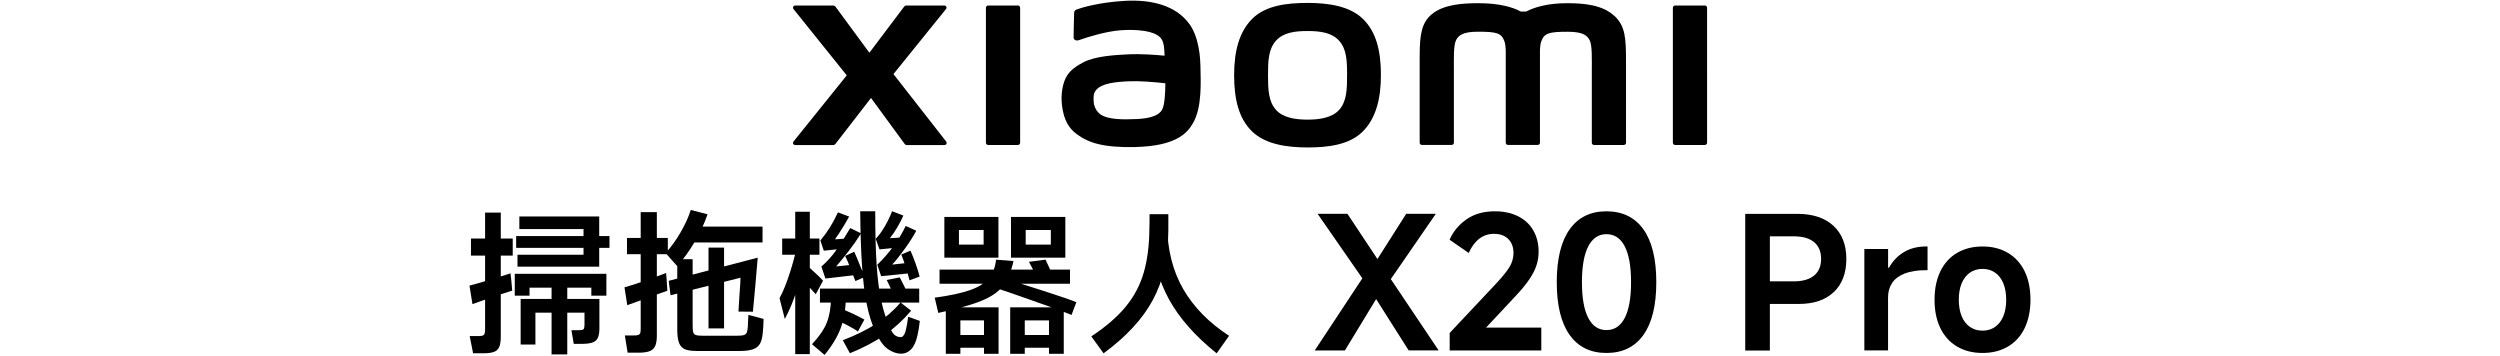 <?xml version="1.0" encoding="UTF-8"?>
<svg id="_图层_1" data-name="图层 1" xmlns="http://www.w3.org/2000/svg" viewBox="0 0 540 77">
  <g>
    <g>
      <path d="M101.42,61.69c.51-.13,1.03-.27,1.54-.42,.51-.15,1.03-.3,1.54-.45,1.95-.56,3.87-1.15,5.77-1.78l.17,1.48,.2,2.25c-.81,.25-1.62,.51-2.45,.79-.83,.28-1.67,.57-2.52,.86-.65,.22-1.27,.44-1.88,.65-.6,.21-1.19,.42-1.74,.62l-.64-3.99Zm1.95,10.9c.58,0,.96-.08,1.14-.25,.18-.17,.27-.55,.27-1.16v-25.26h3.39v26.74c0,1.01-.11,1.77-.34,2.28-.22,.51-.6,.87-1.14,1.07-.54,.2-1.32,.3-2.35,.3h-2.15l-.74-3.72h1.91Zm-1.64-21.07h9.02v3.69h-9.02v-3.69Zm9.46,7.62h19.79v4.73h-3.25v-1.74h-13.35v1.74h-3.19v-4.73Zm.3-8.15h20.16v2.55h-20.16v-2.55Zm.7-4.23h17.24v10.84h-17.65v-2.58h14.26v-5.54h-13.86v-2.72Zm.27,17.81h17.01v6.48c0,1.23-.26,2.07-.79,2.53-.53,.46-1.46,.69-2.8,.69h-1.95l-.5-2.95h1.51c.4,0,.69-.03,.87-.08,.18-.06,.29-.16,.34-.3,.04-.15,.08-.39,.1-.72v-2.68h-10.6v6.88h-3.19v-9.83Zm6.68-4.16h3.39v16.14h-3.39v-16.14Z"/>
      <path d="M134.9,62.06c.96-.27,2.15-.64,3.57-1.12,1.42-.48,2.77-.97,4.04-1.46,.25-.09,.49-.18,.72-.27,.23-.09,.45-.18,.65-.27l.1,1.24,.17,2.62c-1.07,.4-2.11,.77-3.12,1.11-2.21,.81-4.06,1.48-5.54,2.01l-.6-3.86Zm2.01,10.4c.47,0,.81-.04,1.01-.13,.2-.09,.33-.23,.39-.44s.08-.54,.08-1.01v-25.06h3.49v26.67c0,.96-.12,1.71-.35,2.23-.23,.52-.63,.9-1.19,1.12-.56,.22-1.36,.34-2.42,.34h-2.35l-.6-3.72h1.95Zm-1.48-21.07h8.82v3.52h-8.82v-3.52Zm8.35,3.25c1.14-1.23,2.21-2.7,3.2-4.41,1-1.71,1.74-3.34,2.23-4.88l3.62,.94c-.69,2.01-1.61,3.98-2.73,5.89-1.13,1.91-2.4,3.69-3.81,5.32l-2.52-2.85Zm19.89,1.01c-.34,4.09-.68,7.98-1.04,11.68l-3.12-.03c.07-.96,.13-2.07,.2-3.32,.18-2.37,.26-3.7,.23-3.99l-15.1,3.79-.4-3.12,19.22-5Zm-17.38,.34h3.32v14.12c0,.81,.04,1.36,.13,1.66,.09,.3,.28,.5,.57,.6,.29,.1,.82,.15,1.58,.15h7.18c.76,0,1.3-.05,1.61-.15,.31-.1,.53-.3,.64-.59,.11-.29,.19-.77,.23-1.44v-.42c0-.17,.01-.34,.03-.52,.02-.42,.04-.88,.07-1.38l3.29,.87c-.02,.18-.03,.39-.03,.64s-.01,.51-.03,.81c-.02,.31-.05,.62-.07,.92-.02,.3-.05,.57-.07,.79-.09,.96-.3,1.71-.62,2.25-.32,.54-.83,.92-1.51,1.16-.68,.23-1.61,.35-2.77,.35h-9.29c-1.14,0-2.01-.12-2.6-.37-.59-.25-1.02-.7-1.27-1.36-.26-.66-.39-1.63-.39-2.9v-15.2Zm1.78-3.62l.6-3.42h16.04v3.42h-16.64Zm4.97,1.11h3.36v17.45h-3.36v-17.45Z"/>
      <path d="M168.38,64.41c.78-1.41,1.57-3.38,2.37-5.92,.79-2.54,1.37-4.87,1.73-7l1.64,3.39c-.45,2.39-1.07,4.86-1.88,7.41s-1.71,4.75-2.72,6.61l-1.14-4.5Zm.57-12.88h8.05v3.49h-8.05v-3.49Zm2.82-5.8h3.15v30.76h-3.15v-30.76Zm2.42,11.51c.31,.25,.73,.62,1.24,1.11,1.03,.92,1.81,1.68,2.35,2.28l-1.58,2.92c-1.01-1.12-1.68-1.83-2.01-2.15-.58-.58-1.05-1.03-1.41-1.34l1.41-2.82Zm1.21,17.11c1.57-1.68,2.63-3.24,3.2-4.7,.57-1.45,.88-3.28,.92-5.47l3.22-.34c-.05,2.68-.41,4.98-1.09,6.88-.68,1.9-1.86,3.88-3.54,5.94l-2.72-2.31Zm1.71-12.01h21.44v3.02h-21.44v-3.02Zm.1-10.4c.78-.94,1.46-1.88,2.05-2.82,.58-.94,1.16-2.02,1.74-3.25l2.42,.91c-.58,1.07-1.31,2.28-2.18,3.62-.18,.25-.34,.48-.49,.7-.15,.22-.27,.43-.39,.6l2.82-.2-.81,2.18-4.43,.47-.74-2.21Zm.2,5.64c1.16-1.01,2.18-2.11,3.05-3.32s1.85-2.73,2.92-4.56l.27-.44,2.32,1.14c-.72,1.19-1.58,2.44-2.6,3.76-1.02,1.32-1.94,2.45-2.77,3.39l4.23-.44,.17,2.28-6.71,.77-.87-2.58Zm3.86,8.86c.65,.27,1.55,.68,2.72,1.22,1.16,.55,2.07,1,2.72,1.36l-1.41,2.58c-.47-.36-1.31-.85-2.53-1.48-1.22-.63-2.1-1.03-2.63-1.21l1.14-2.48Zm.77,7.05c2.89-1.1,5.34-2.32,7.36-3.66,2.02-1.34,3.73-2.84,5.12-4.5l2.28,1.78c-1.74,2.06-3.66,3.81-5.74,5.25-2.08,1.44-4.57,2.76-7.48,3.94l-1.54-2.82Zm2.48-19.12c.34,.76,.8,1.89,1.41,3.39,.18,.38,.34,.75,.47,1.11,.13,.36,.26,.68,.37,.97l-2.01,.87c-.31-.85-.67-1.78-1.07-2.8-.4-1.02-.78-1.9-1.14-2.63l1.98-.91Zm4.53-8.72c0,4.63,.1,8.47,.3,11.52,.2,3.05,.53,5.65,.99,7.78,.46,2.14,1.1,4.11,1.93,5.92,.34,.76,.68,1.28,1.04,1.54,.36,.27,.77,.4,1.24,.4,.11,.02,.23-.01,.37-.1,.13-.09,.27-.26,.42-.52,.15-.26,.26-.61,.35-1.06,.18-.72,.34-1.62,.47-2.72l2.52,.91c-.16,1.34-.32,2.37-.5,3.09-.31,1.41-.78,2.43-1.39,3.05-.62,.63-1.33,.94-2.13,.94-.94,0-1.88-.32-2.83-.96-.95-.64-1.86-1.88-2.73-3.74-.81-1.74-1.44-3.77-1.9-6.07-.46-2.3-.79-5.05-1.01-8.24-.21-3.19-.34-7.11-.39-11.76h3.25Zm.1,5.94c.67-.69,1.34-1.61,2-2.75s1.17-2.21,1.53-3.22l2.45,.94c-.34,.78-.78,1.64-1.34,2.58-.56,.94-1.09,1.71-1.58,2.31l2.75-.17-.6,2.15-4.39,.44-.81-2.28Zm.34,5.6c1.28-1.23,2.44-2.57,3.51-4.01,1.06-1.44,1.94-2.9,2.63-4.38l2.28,1.04c-.6,1.14-1.41,2.42-2.43,3.84-1.02,1.42-1.94,2.58-2.77,3.47l4.33-.47,.1,2.28-6.81,.7-.84-2.48Zm4.86,2.72c.76,1.41,1.35,2.67,1.78,3.79l-3.09,.2c-.51-1.36-1.02-2.5-1.51-3.42l2.82-.57Zm2.31-5.77c.34,.74,.7,1.67,1.11,2.8,.4,1.13,.69,2.06,.87,2.8l-2.18,.81c-.25-.96-.54-1.97-.87-3.02-.34-1.05-.64-1.9-.91-2.55l1.98-.84Z"/>
      <path d="M201.9,64.3c3.27-.45,5.82-.99,7.65-1.64,1.83-.65,3.18-1.49,4.04-2.53,.86-1.04,1.38-2.39,1.56-4.04l3.76,.3c-.51,2.3-1.26,4.09-2.23,5.35-.97,1.26-2.5,2.33-4.6,3.2-2.09,.87-5.23,1.76-9.41,2.65l-.77-3.29Zm1.04-6.07h28.18v3.05h-28.18v-3.05Zm1.04-11.37h11.68v8.79h-11.68v-8.79Zm.3,19.53h11.41v10.03h-3.15v-7.21h-5.1v7.21h-3.15v-10.03Zm1.91,5.97h7.75v2.75h-7.75v-2.75Zm.94-22.68v3.15h5.33v-3.15h-5.33Zm9.49,10.4c2.1,.63,5.05,1.55,8.84,2.77,3.79,1.22,6.13,2.03,7.03,2.43l-1.04,2.75c-1.12-.47-2.75-1.08-4.88-1.85-2.14-.76-4.65-1.64-7.53-2.65-1.45-.49-2.64-.89-3.56-1.21l1.14-2.25Zm1.58,6.31h11.57v10.03h-3.19v-7.21h-5.23v7.21h-3.15v-10.03Zm.17-19.53h11.74v8.79h-11.74v-8.79Zm1.74,25.5h7.88v2.75h-7.88v-2.75Zm1.44-22.68v3.15h5.43v-3.15h-5.43Zm4.29,6.41l.67,1.44c.22,.56,.54,1.19,.94,1.88l-3.52,.5c-.13-.29-.29-.61-.45-.96-.17-.35-.34-.7-.52-1.06-.13-.25-.26-.48-.37-.7-.11-.22-.22-.44-.34-.64l3.59-.47Z"/>
      <path d="M235.72,72.66c3.15-2.08,5.64-4.23,7.45-6.44s3.11-4.67,3.89-7.38c.78-2.71,1.19-5.89,1.21-9.56,.02-.45,.03-.96,.03-1.53v-1.49h4.06v3.42c0,.4-.01,.77-.03,1.11-.02,5.26-1.13,9.93-3.32,14.01s-5.74,7.92-10.64,11.52l-2.65-3.66Zm16.37-24.09c.07,5.37,1.24,10,3.51,13.91,2.27,3.9,5.56,7.25,9.88,10.05l-2.68,3.79c-4.61-3.69-8.03-7.56-10.27-11.61-2.24-4.05-3.48-8.67-3.72-13.86l3.29-2.28Z"/>
    </g>
    <g>
      <path d="M283.98,75.7l10.57-16.01,3.05,4.32-7.1,11.69h-6.52Zm20.3,0l-8.49-13.39-11.19-16.13h6.44l8.06,12.15,11.65,17.36h-6.48Zm-4.09-15.09l-3.05-4.05,6.6-10.38h6.4l-9.95,14.43Z"/>
      <path d="M322.68,50.51c-1.18,0-2.23,.35-3.14,1.04-.91,.69-1.68,1.72-2.3,3.09l-4.13-2.86c.77-1.77,1.99-3.24,3.65-4.4,1.66-1.16,3.7-1.74,6.12-1.74,1.9,0,3.57,.35,5,1.06,1.43,.71,2.53,1.72,3.3,3.05,.77,1.33,1.16,2.86,1.16,4.61,0,1.6-.38,3.11-1.14,4.55-.76,1.44-1.95,3.02-3.57,4.75l-8.95,9.57-1.08-2.47h15.32v4.94h-19.79v-3.78l10.15-10.8c1.36-1.47,2.31-2.66,2.84-3.57,.53-.91,.79-1.88,.79-2.91,0-1.26-.37-2.26-1.12-3.01-.75-.75-1.77-1.12-3.09-1.12Z"/>
      <path d="M346.99,76.24c-3.45,0-6.1-1.3-7.95-3.9-1.85-2.6-2.78-6.39-2.78-11.38s.93-8.82,2.78-11.42c1.85-2.6,4.5-3.9,7.95-3.9s6.13,1.3,7.99,3.9c1.85,2.6,2.78,6.4,2.78,11.42s-.93,8.78-2.78,11.38c-1.85,2.6-4.51,3.9-7.99,3.9Zm0-4.94c1.72,0,3.04-.87,3.95-2.62,.91-1.75,1.37-4.32,1.37-7.72s-.46-6.01-1.37-7.76c-.91-1.75-2.23-2.62-3.95-2.62s-3,.87-3.92,2.62c-.91,1.75-1.37,4.33-1.37,7.76s.46,5.97,1.37,7.72c.91,1.75,2.22,2.62,3.92,2.62Z"/>
    </g>
    <g>
      <path d="M379.82,65.63v-4.86h7.68c1.88,0,3.32-.42,4.34-1.25,1.02-.84,1.52-2.04,1.52-3.61s-.51-2.77-1.52-3.61c-1.02-.84-2.46-1.25-4.34-1.25h-5.21v24.66h-5.32v-29.52h11.23c3.34,0,5.95,.86,7.81,2.57,1.86,1.71,2.8,4.1,2.8,7.16s-.9,5.45-2.7,7.16c-1.8,1.71-4.32,2.57-7.56,2.57h-8.72Z"/>
      <path d="M402.7,75.7v-21.92h5.13v4.05h.19c.82-1.47,1.91-2.6,3.26-3.4,1.35-.8,2.96-1.2,4.84-1.2h.23v5.13h-.35c-1.83,0-3.35,.24-4.57,.71-1.22,.48-2.13,1.15-2.72,2.03-.59,.87-.89,1.92-.89,3.13v11.46h-5.13Z"/>
      <path d="M428.24,76.24c-2.11,0-3.95-.46-5.52-1.39-1.57-.93-2.77-2.26-3.61-3.99-.84-1.74-1.25-3.77-1.25-6.12s.42-4.38,1.25-6.12c.84-1.74,2.04-3.07,3.61-3.99,1.57-.93,3.41-1.39,5.52-1.39s3.91,.46,5.48,1.39c1.57,.93,2.77,2.26,3.61,3.99,.84,1.74,1.25,3.78,1.25,6.12s-.42,4.38-1.25,6.12c-.84,1.74-2.04,3.07-3.61,3.99-1.57,.93-3.4,1.39-5.48,1.39Zm0-4.82c1.03,0,1.93-.27,2.7-.81s1.36-1.31,1.78-2.31c.41-1,.62-2.19,.62-3.55s-.21-2.55-.62-3.55c-.41-1-1-1.77-1.78-2.31s-1.67-.81-2.7-.81-1.97,.27-2.74,.81-1.36,1.31-1.78,2.31-.62,2.19-.62,3.55,.21,2.55,.62,3.55c.41,1,1,1.77,1.78,2.31s1.68,.81,2.74,.81Z"/>
    </g>
  </g>
  <path d="M282.43,.63c-4.52,0-9.04,.57-11.9,3.38-2.86,2.81-3.96,7.04-3.96,12.21s.98,9.33,3.85,12.14c2.86,2.8,7.5,3.49,12.01,3.49s9.01-.58,11.87-3.39c2.86-2.81,3.98-7.06,3.98-12.24s-1-9.3-3.86-12.11c-2.86-2.81-7.48-3.48-12-3.48Zm6.85,23.07c-1.59,1.82-4.47,2.14-6.85,2.14s-5.25-.32-6.84-2.13c-1.59-1.82-1.7-4.32-1.7-7.47s.1-5.59,1.69-7.41c1.59-1.82,4.15-2.13,6.85-2.13s5.26,.32,6.85,2.13c1.59,1.82,1.69,4.26,1.69,7.41s-.1,5.65-1.69,7.47ZM219.85,1.19h-6.39c-.27,0-.5,.22-.5,.49V30.84c0,.26,.22,.48,.5,.48h6.39c.27,0,.5-.22,.5-.48V1.67c0-.27-.23-.49-.5-.49Zm-26.87,14.82l11.36-14.06c.25-.31,.03-.76-.36-.76h-8.19c-.2,0-.38,.09-.5,.25l-7.5,9.95-7.32-9.94c-.12-.16-.3-.25-.5-.25h-8.21c-.39,0-.61,.45-.36,.76l11.5,14.32-11.51,14.3c-.24,.31-.02,.75,.37,.75h8.21c.2,0,.39-.1,.5-.26l7.67-9.91,7.26,9.92c.12,.16,.3,.25,.5,.25h8.11c.39,0,.61-.45,.37-.75l-11.38-14.56ZM348.66,3.4c-2.6-2.42-6.78-2.71-10.17-2.71-4.37,0-7.16,.93-8.84,1.8h-1.17c-1.65-.91-4.56-1.8-9.13-1.8-3.39,0-7.53,.25-10.09,2.39-2.11,1.77-2.61,4.14-2.61,9V30.83c0,.26,.22,.48,.5,.48h6.39c.27,0,.5-.22,.5-.48v-.07s0-11.85,0-15.36c0-2.78-.11-5.68,.49-6.77,.47-.84,1.2-1.78,4.67-1.78,4.14,0,5.12,.29,5.77,2.12,.15,.43,.23,1.05,.27,1.8V30.83c0,.26,.22,.48,.5,.48h6.39c.27,0,.5-.22,.5-.48V10.78c.04-.75,.11-1.37,.27-1.8,.65-1.83,1.63-2.12,5.77-2.12,3.47,0,4.2,.94,4.67,1.78,.6,1.08,.49,3.98,.49,6.77,0,3.51,0,15.36,0,15.36v.07c0,.26,.22,.48,.5,.48h6.39c.27,0,.5-.22,.5-.48V13.22c0-5.04-.16-7.62-2.53-9.82Zm-91.75,1.79c-2.95-4.07-8.29-5.31-13.83-5.01-5.62,.3-9.53,1.49-10.53,1.87-.62,.23-.54,.77-.55,1.09-.02,1.07-.11,3.86-.1,4.99,0,.5,.61,.73,1.13,.55,2.05-.73,5.83-1.88,8.87-2.13,3.28-.27,7.74,0,8.97,1.86,.59,.89,.62,2.24,.68,3.62-2.05-.19-5.08-.44-8.09-.28-2.35,.13-6.84,.32-9.49,1.73-2.15,1.15-3.42,2.19-4.09,4.12-.54,1.56-.69,3.43-.52,4.96,.39,3.49,1.6,5.22,3.24,6.43,2.58,1.91,5.84,2.92,12.57,2.77,8.97-.2,11.32-3.09,12.51-5.15,2.02-3.5,1.67-9.04,1.61-12.43-.03-1.41-.23-6.04-2.39-9.01Zm-5.84,18.39c-.85,1.78-3.86,2.06-5.65,2.14-3.3,.15-5.74,.02-7.31-.76-1.04-.52-1.81-1.7-1.88-3.04-.06-1.14-.04-1.73,.48-2.41,1.16-1.51,4.2-1.84,7.32-1.96,2.1-.08,5.32,.16,7.69,.44-.02,2.29-.17,4.58-.65,5.58ZM368.23,1.19h-6.39c-.27,0-.5,.22-.5,.49V30.84c0,.26,.22,.48,.5,.48h6.39c.27,0,.5-.22,.5-.48V1.67c0-.27-.23-.49-.5-.49Z"/>
</svg>